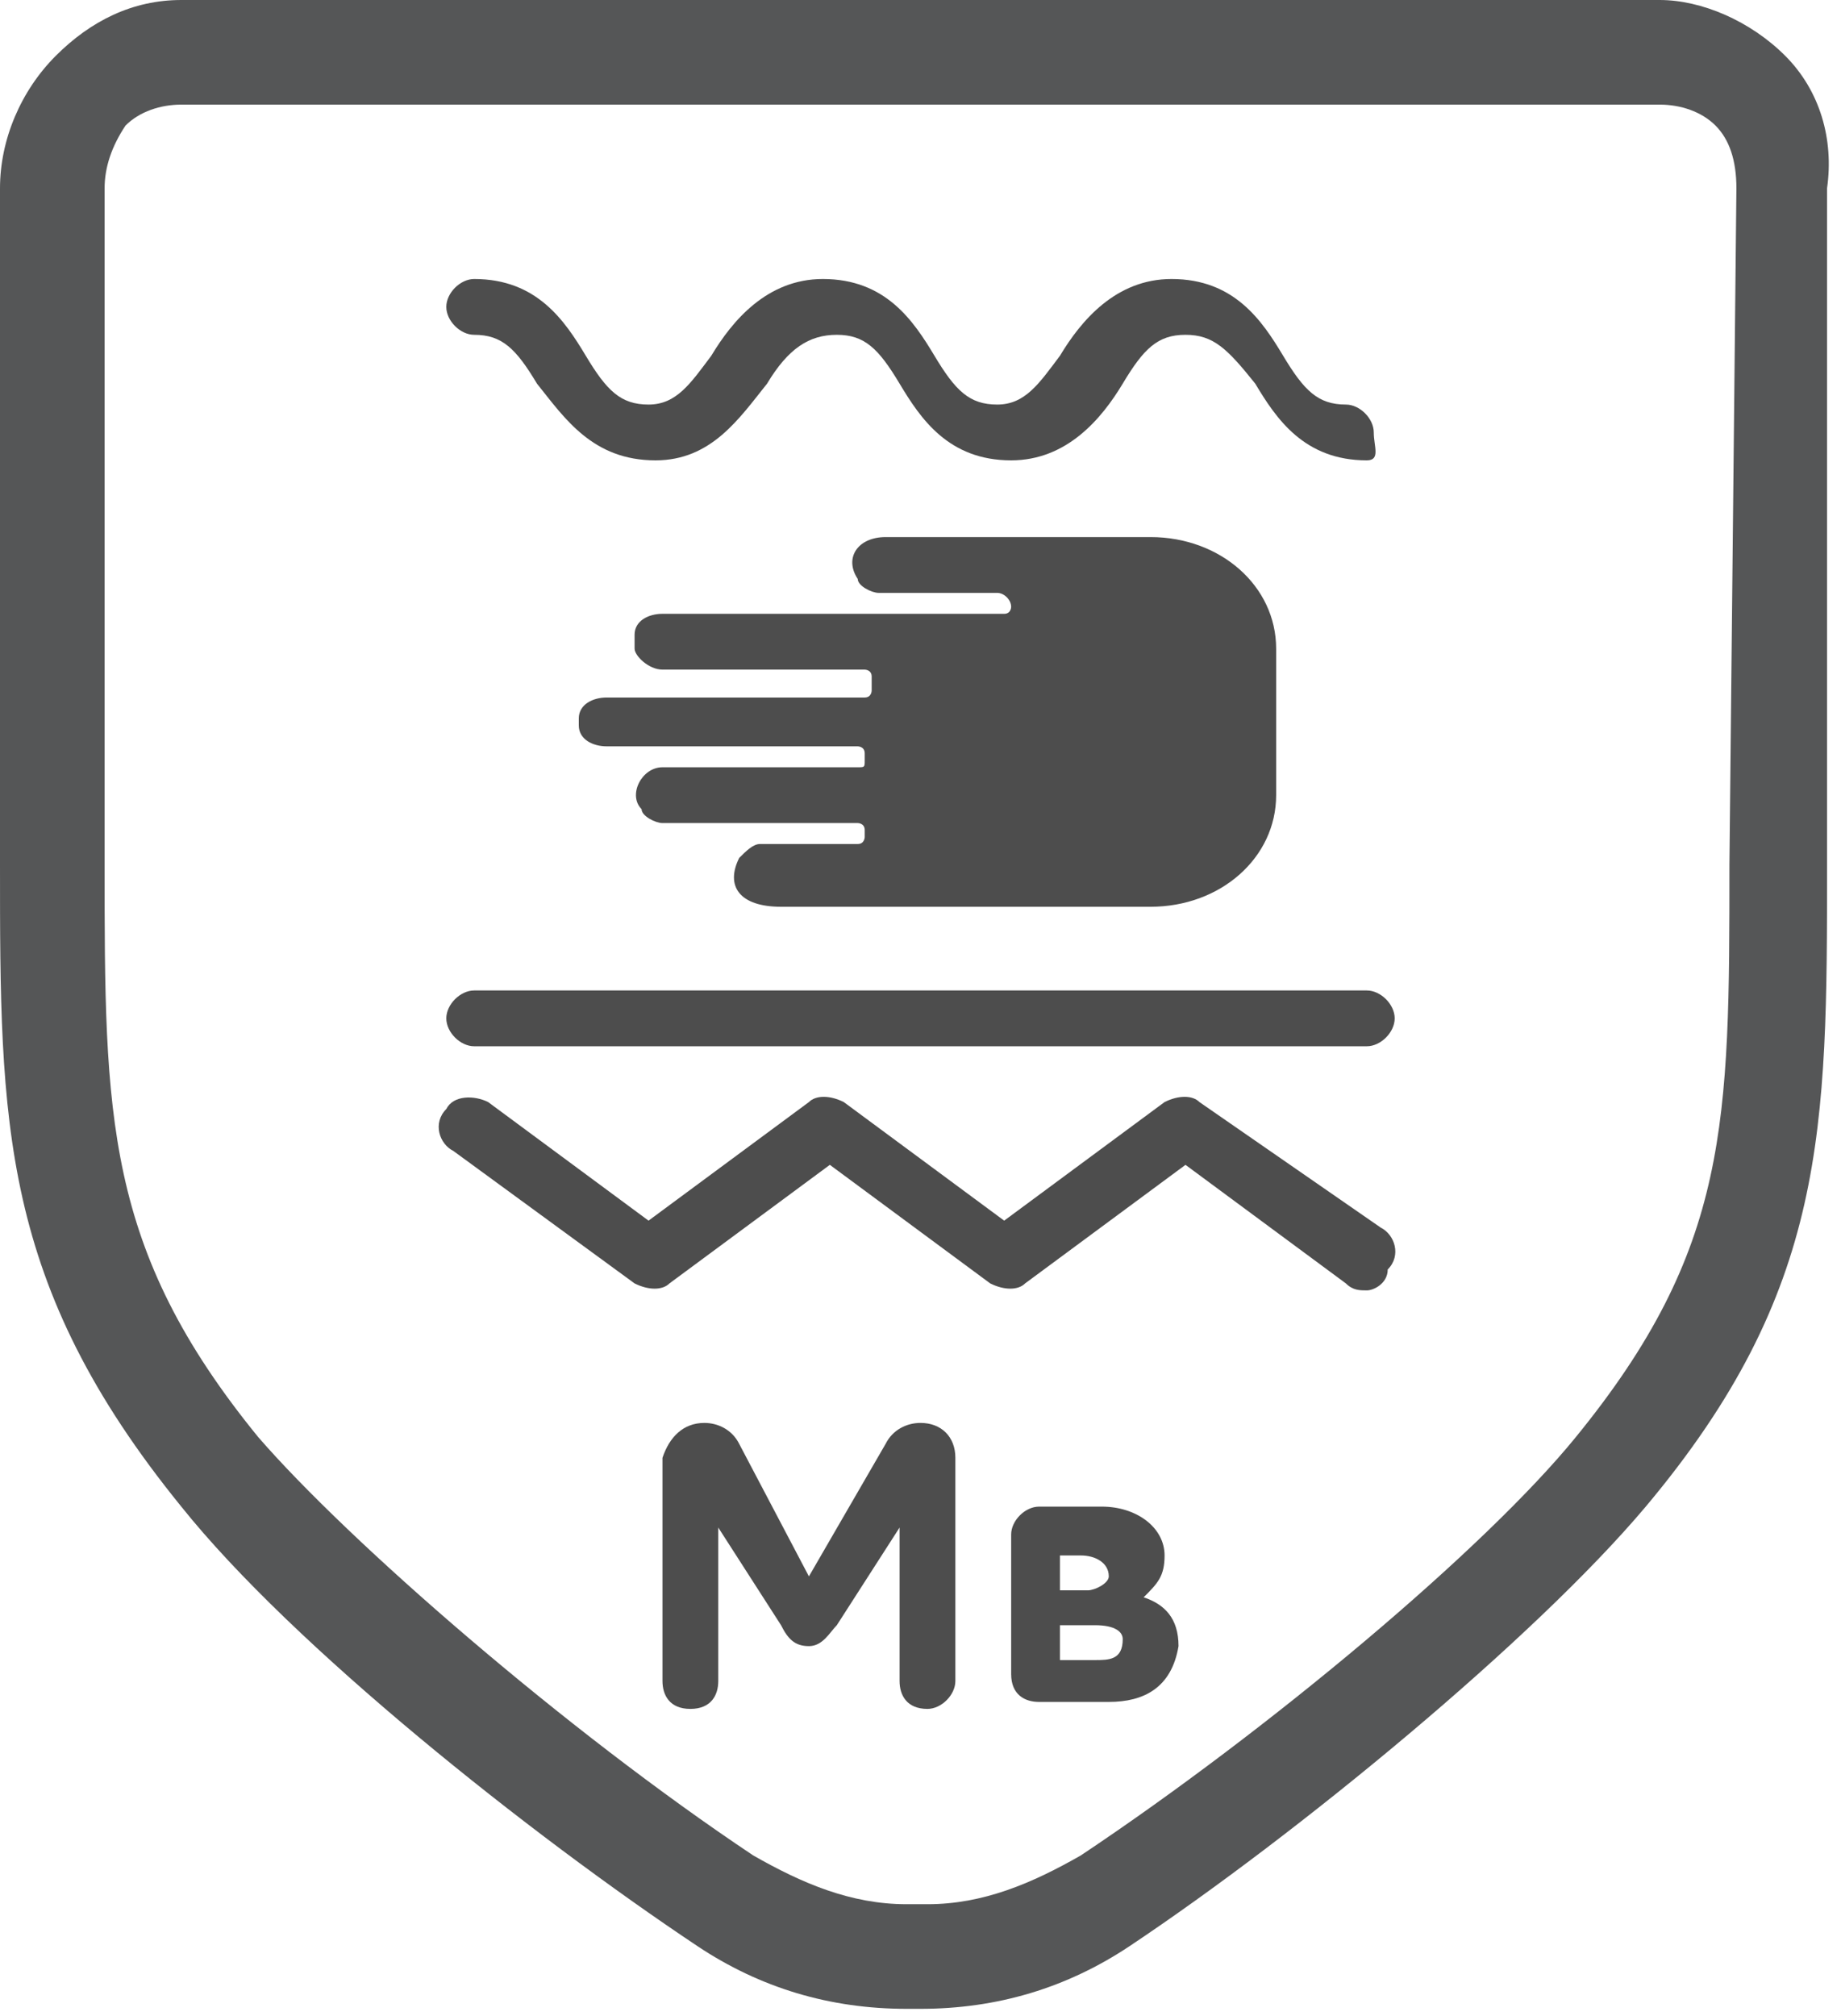 <?xml version="1.0" encoding="utf-8"?>
<!-- Generator: Adobe Illustrator 22.0.1, SVG Export Plug-In . SVG Version: 6.00 Build 0)  -->
<svg version="1.1" id="Слой_1" xmlns="http://www.w3.org/2000/svg" xmlns:xlink="http://www.w3.org/1999/xlink" x="0px" y="0px"
	 viewBox="0 0 26.4 28.9" style="enable-background:new 0 0 26.4 28.9;" xml:space="preserve">
<style type="text/css">
	.st0{fill:#4D4D4D;}
	.st1{fill:#555657;}
</style>
<g>
	<path class="st0" d="M10.6,12.3c0.1-0.1,0.2-0.2,0.3-0.2h1.4c0.1,0,0.1-0.1,0.1-0.1v-0.1c0-0.1-0.1-0.1-0.1-0.1H9.5
		c-0.1,0-0.3-0.1-0.3-0.2C9,11.4,9.2,11,9.5,11h2.8c0.1,0,0.1,0,0.1-0.1v-0.1c0-0.1-0.1-0.1-0.1-0.1H8.7c-0.2,0-0.4-0.1-0.4-0.3
		v-0.1c0-0.2,0.2-0.3,0.4-0.3h3.7c0.1,0,0.1-0.1,0.1-0.1V9.7c0-0.1-0.1-0.1-0.1-0.1H9.5c-0.2,0-0.4-0.2-0.4-0.3V9.1
		c0-0.2,0.2-0.3,0.4-0.3h4h0.8h0.1c0.1,0,0.1-0.1,0.1-0.1c0-0.1-0.1-0.2-0.2-0.2h-1.7c-0.1,0-0.3-0.1-0.3-0.2
		c-0.2-0.3,0-0.6,0.4-0.6h2.9h0.8h0.1c1,0,1.8,0.7,1.8,1.6v0.4V11v0.4c0,0.9-0.8,1.6-1.8,1.6h-2h-0.8h-2.5
		C10.6,13,10.4,12.7,10.6,12.3L10.6,12.3z"/>
	<path class="st0" d="M19.6,15H6.8c-0.2,0-0.4-0.2-0.4-0.4c0-0.2,0.2-0.4,0.4-0.4h12.8c0.2,0,0.4,0.2,0.4,0.4
		C20,14.8,19.8,15,19.6,15L19.6,15z"/>
	<path class="st0" d="M19.6,6.6c-0.9,0-1.3-0.6-1.6-1.1C17.6,5,17.4,4.8,17,4.8S16.4,5,16.1,5.5c-0.3,0.5-0.8,1.1-1.6,1.1
		c-0.9,0-1.3-0.6-1.6-1.1c-0.3-0.5-0.5-0.7-0.9-0.7S11.3,5,11,5.5C10.6,6,10.2,6.6,9.4,6.6C8.5,6.6,8.1,6,7.7,5.5
		C7.4,5,7.2,4.8,6.8,4.8c-0.2,0-0.4-0.2-0.4-0.4s0.2-0.4,0.4-0.4c0.9,0,1.3,0.6,1.6,1.1c0.3,0.5,0.5,0.7,0.9,0.7
		c0.4,0,0.6-0.3,0.9-0.7c0.3-0.5,0.8-1.1,1.6-1.1c0.9,0,1.3,0.6,1.6,1.1c0.3,0.5,0.5,0.7,0.9,0.7c0.4,0,0.6-0.3,0.9-0.7
		c0.3-0.5,0.8-1.1,1.6-1.1c0.9,0,1.3,0.6,1.6,1.1c0.3,0.5,0.5,0.7,0.9,0.7c0.2,0,0.4,0.2,0.4,0.4S19.8,6.6,19.6,6.6L19.6,6.6z"/>
	<path class="st0" d="M19.6,18.5c-0.1,0-0.2,0-0.3-0.1L17,16.7l-2.3,1.7c-0.1,0.1-0.3,0.1-0.5,0l-2.3-1.7l-2.3,1.7
		c-0.1,0.1-0.3,0.1-0.5,0l-2.6-1.9c-0.2-0.1-0.3-0.4-0.1-0.6c0.1-0.2,0.4-0.2,0.6-0.1l2.3,1.7l2.3-1.7c0.1-0.1,0.3-0.1,0.5,0
		l2.3,1.7l2.3-1.7c0.2-0.1,0.4-0.1,0.5,0l2.6,1.8c0.2,0.1,0.3,0.4,0.1,0.6C19.9,18.4,19.7,18.5,19.6,18.5L19.6,18.5z"/>
	<path class="st1" d="M25.6,0.8C25.1,0.3,24.4,0,23.8,0l0,0h-0.3l-10.3,0L2.9,0H2.6l0,0C1.9,0,1.3,0.3,0.8,0.8C0.3,1.3,0,2,0,2.7
		l0,9.7c0,3.7,0,6,2.6,9.2c1.6,2,5,4.7,7.4,6.3c0.9,0.6,1.9,0.9,3,0.9h0.2c1.1,0,2.1-0.3,3-0.9c2.4-1.6,5.8-4.4,7.4-6.3
		c2.6-3.1,2.6-5.4,2.6-9.2l0-9.7C26.3,2,26.1,1.3,25.6,0.8L25.6,0.8z M24.8,12.4c0,3.7,0,5.5-2.2,8.2c-1.3,1.6-4.4,4.2-7.1,6
		c-0.7,0.4-1.4,0.7-2.2,0.7H13c-0.8,0-1.5-0.3-2.2-0.7c-2.7-1.8-5.8-4.5-7.1-6c-2.2-2.7-2.2-4.6-2.2-8.2l0-9.7
		c0-0.3,0.1-0.6,0.3-0.9c0.2-0.2,0.5-0.3,0.8-0.3l0,0l10.6,0l10.6,0l0,0c0.3,0,0.6,0.1,0.8,0.3c0.2,0.2,0.3,0.5,0.3,0.9L24.8,12.4z"
		/>
	<path class="st0" d="M10.1,20.4c0.2,0,0.4,0.1,0.5,0.3l1,1.9l1.1-1.9c0.1-0.2,0.3-0.3,0.5-0.3c0.3,0,0.5,0.2,0.5,0.5v3.2
		c0,0.2-0.2,0.4-0.4,0.4c-0.3,0-0.4-0.2-0.4-0.4v-2.2L12,23.3c-0.1,0.1-0.2,0.3-0.4,0.3s-0.3-0.1-0.4-0.3l-0.9-1.4v2.2
		c0,0.2-0.1,0.4-0.4,0.4c-0.3,0-0.4-0.2-0.4-0.4v-3.2C9.6,20.6,9.8,20.4,10.1,20.4L10.1,20.4z"/>
	<path class="st0" d="M15.9,24.4h-1c-0.2,0-0.4-0.1-0.4-0.4v-2c0-0.2,0.2-0.4,0.4-0.4h0.9c0.5,0,0.9,0.3,0.9,0.7
		c0,0.3-0.1,0.4-0.3,0.6c0.3,0.1,0.5,0.3,0.5,0.7C16.8,24.2,16.4,24.4,15.9,24.4L15.9,24.4z M15.5,22.3h-0.3v0.5h0.4
		c0.1,0,0.3-0.1,0.3-0.2C15.9,22.4,15.7,22.3,15.5,22.3L15.5,22.3z M15.7,23.3h-0.5v0.5h0.5c0.2,0,0.4,0,0.4-0.3
		C16.1,23.4,16,23.3,15.7,23.3L15.7,23.3z"/>
</g>
</svg>
